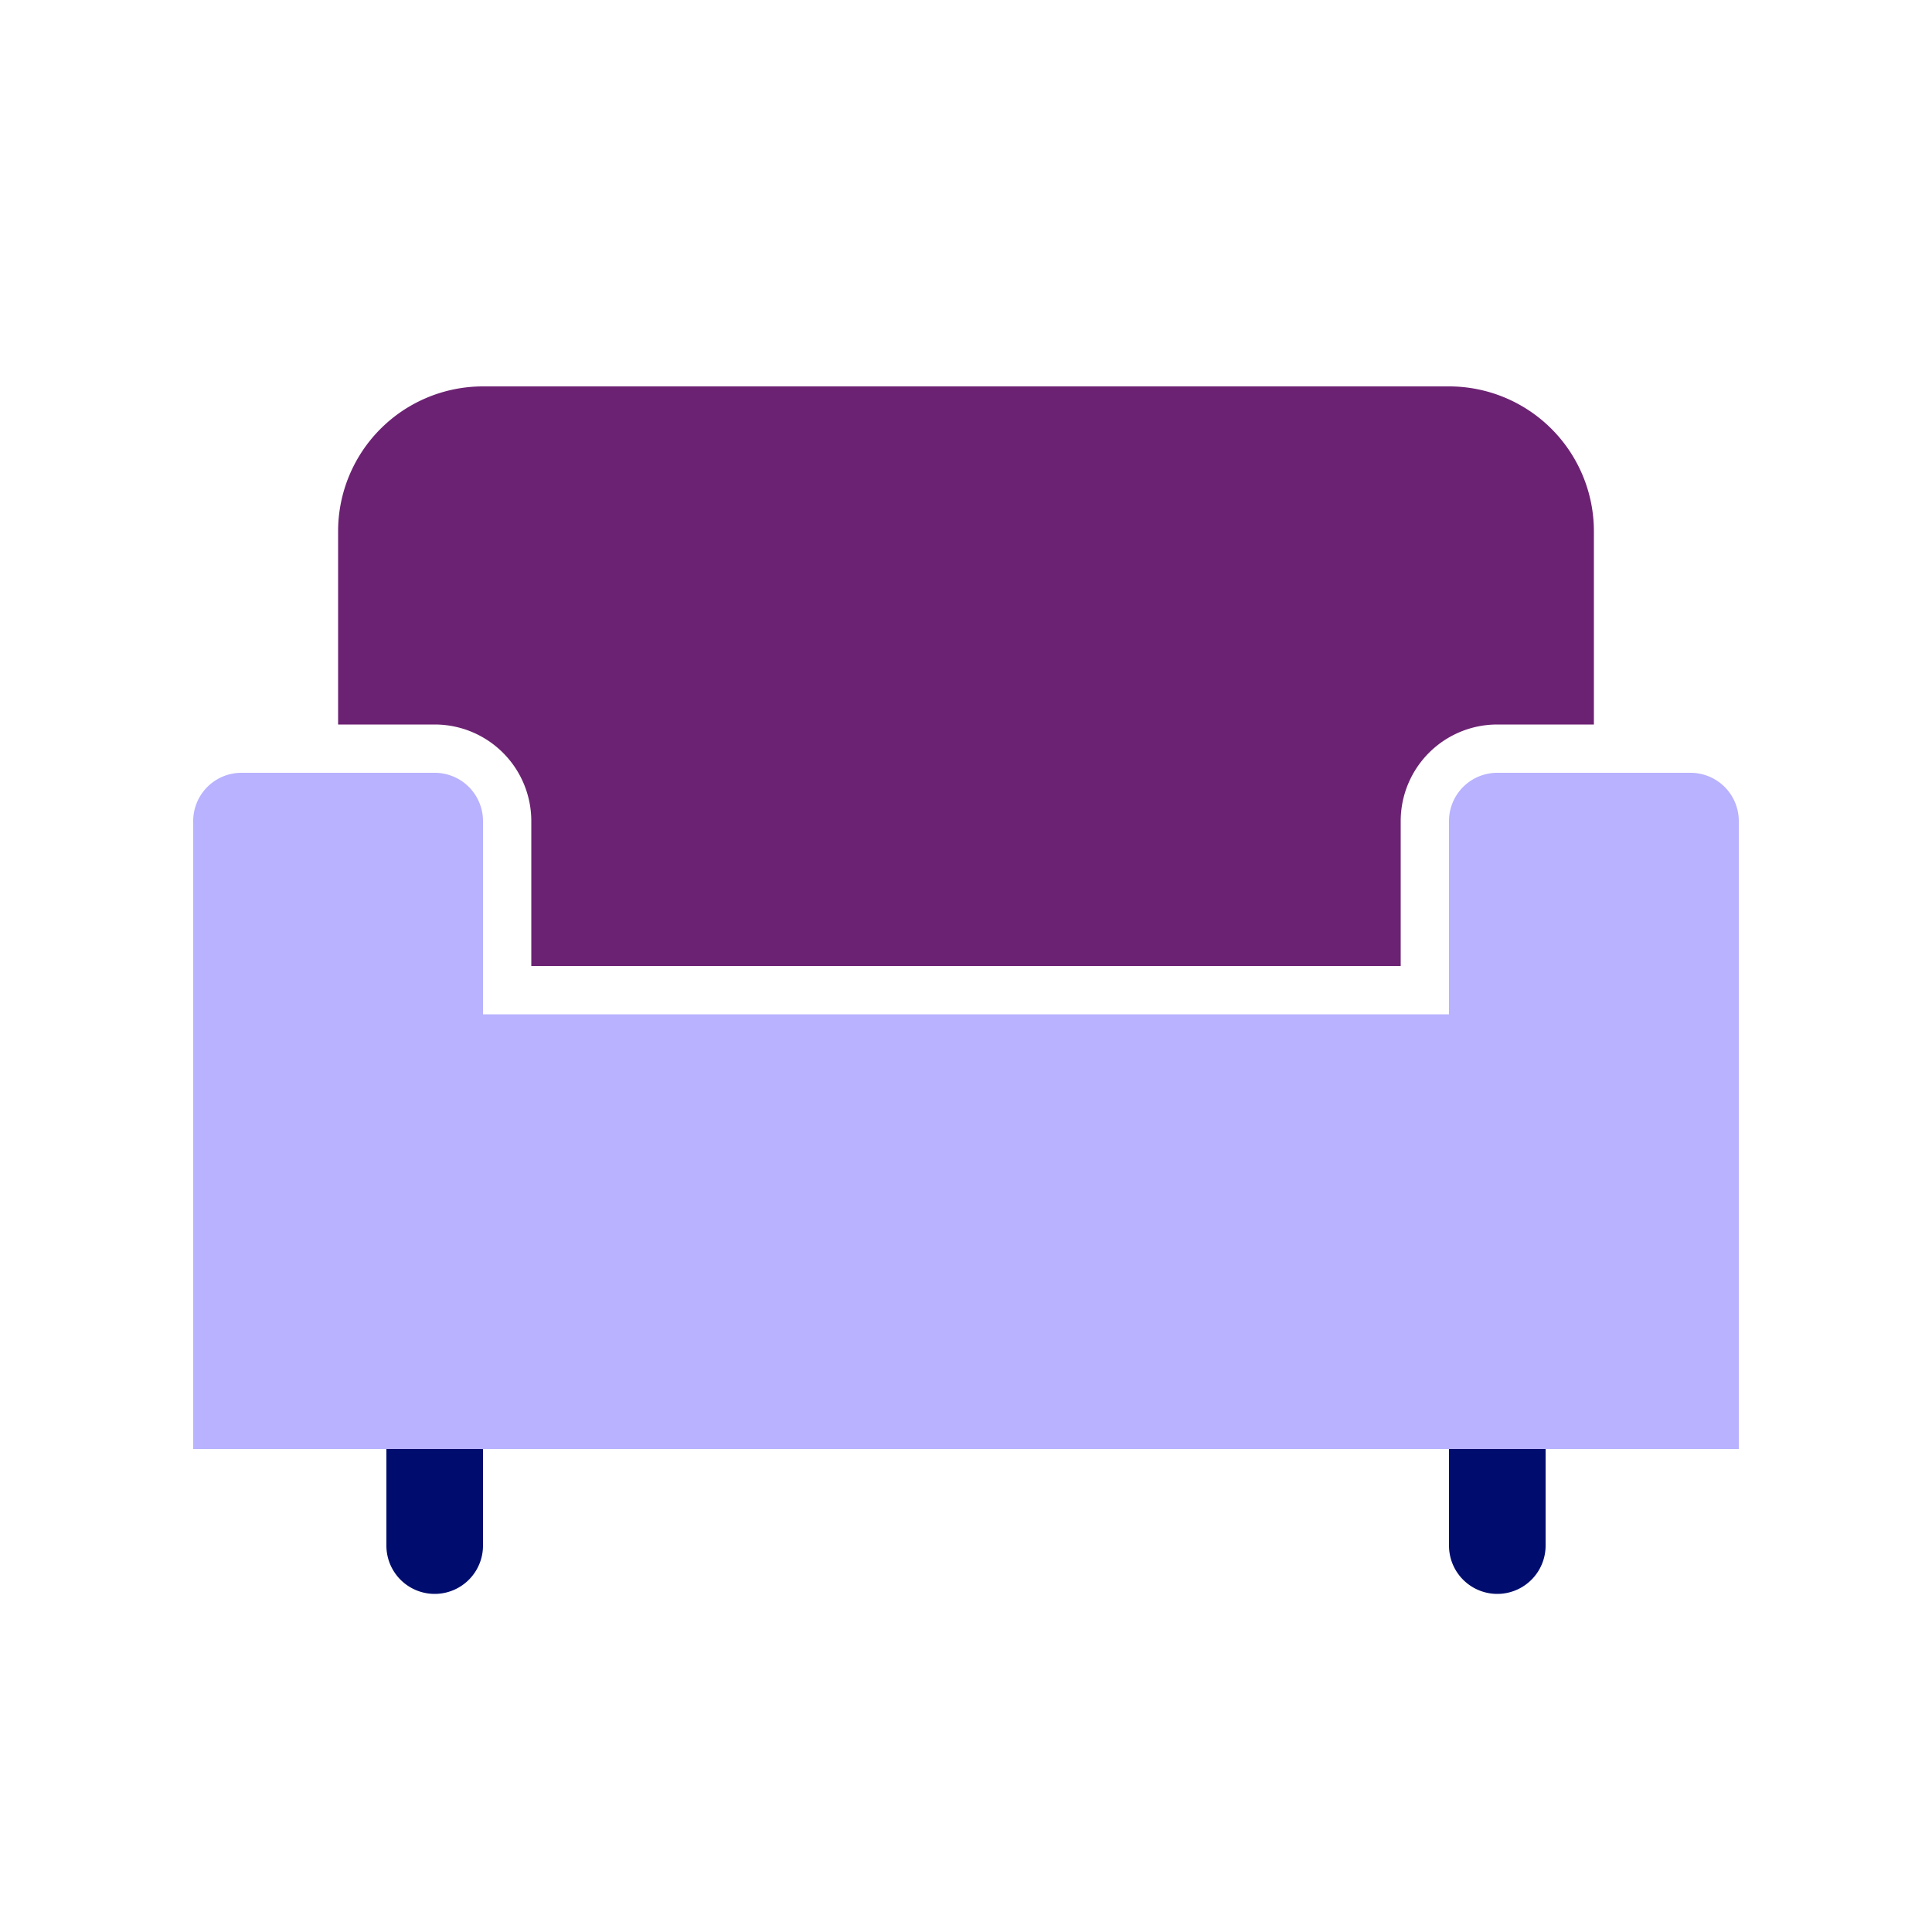 <svg viewBox="0 0 40 40" xmlns="http://www.w3.org/2000/svg"><defs><style>.cls-1{fill:none;}.cls-2{fill:#6c2273;}.cls-3{fill:#000d6e;}.cls-4{fill:#b8b2ff;}</style></defs><g id="Solid"><rect height="40" width="40" class="cls-1"></rect></g><g id="Icon"><path d="M11,17v3H29V17a2,2,0,0,1,2-2h2V11a3,3,0,0,0-3-3H10a3,3,0,0,0-3,3v4H9A2,2,0,0,1,11,17Z" class="cls-2"></path><path d="M8,30v2a1,1,0,0,0,2,0V30Z" class="cls-3"></path><path d="M30,30v2a1,1,0,0,0,2,0V30Z" class="cls-3"></path><path d="M36,30V17a1,1,0,0,0-1-1H31a1,1,0,0,0-1,1v4H10V17a1,1,0,0,0-1-1H5a1,1,0,0,0-1,1V30Z" class="cls-4"></path></g></svg>